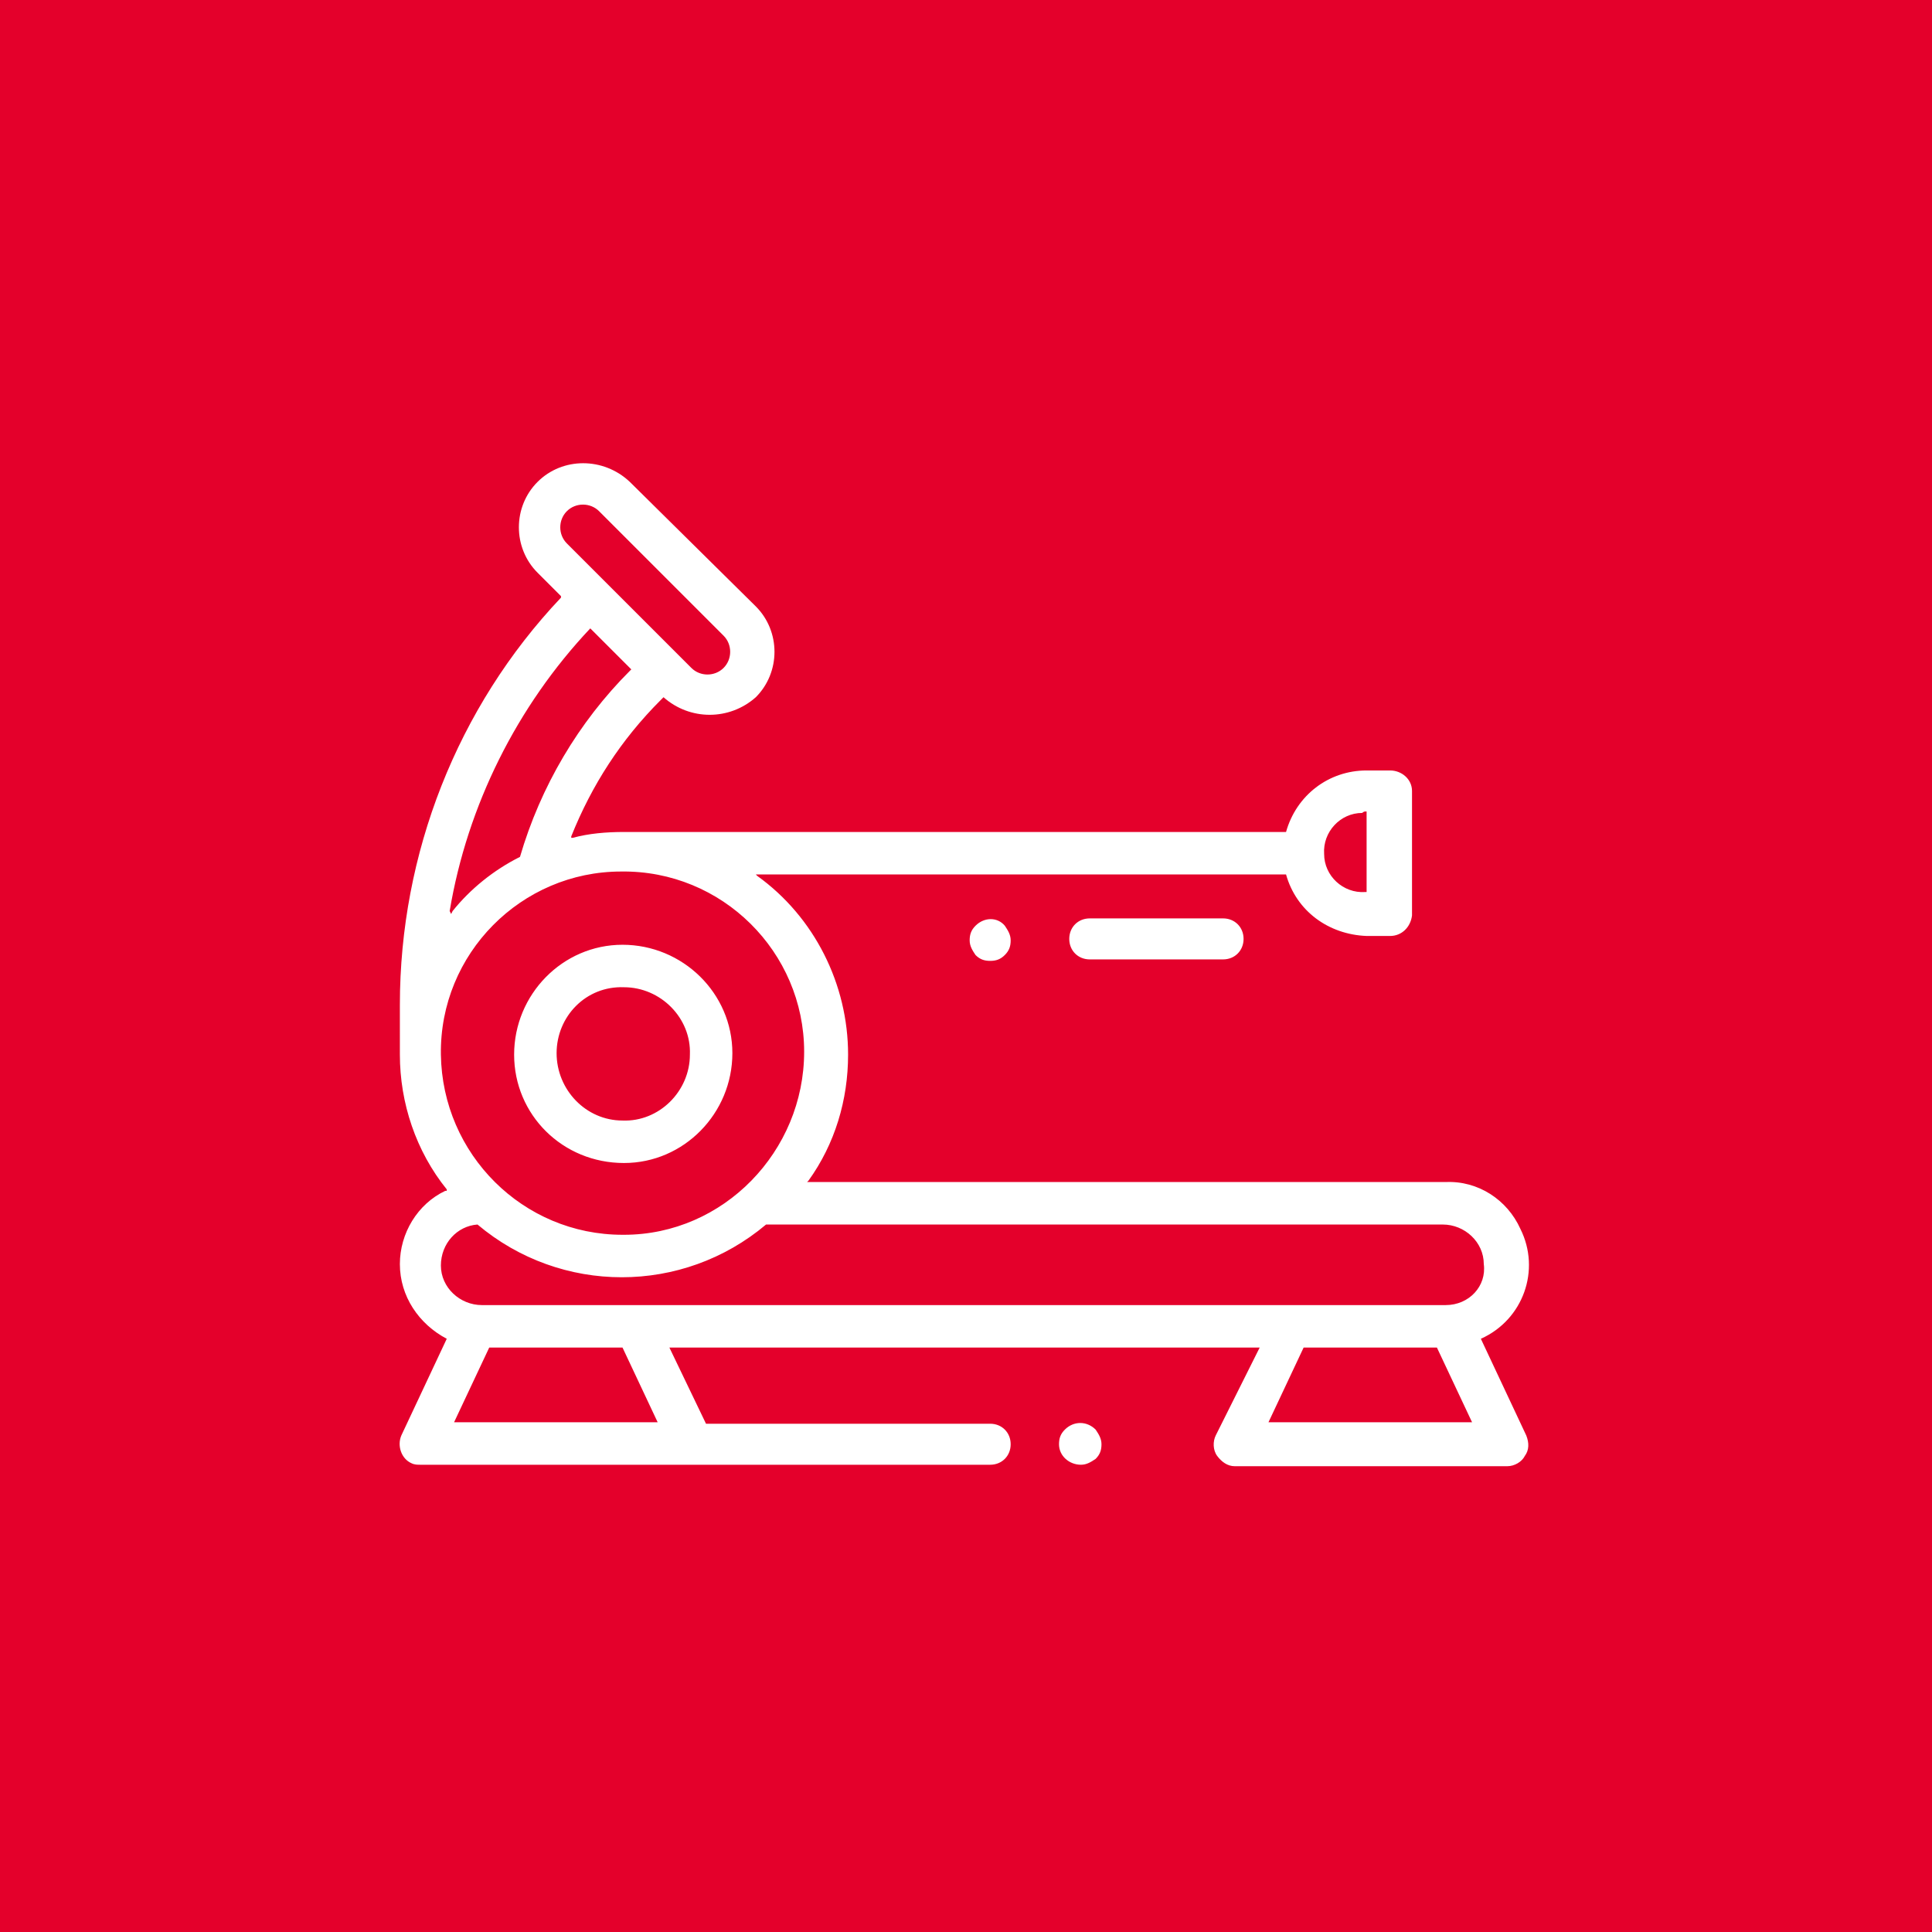 <?xml version="1.0" encoding="utf-8"?>
<!-- Generator: Adobe Illustrator 27.6.1, SVG Export Plug-In . SVG Version: 6.00 Build 0)  -->
<svg version="1.1" id="class_rowing_icon" xmlns="http://www.w3.org/2000/svg" xmlns:xlink="http://www.w3.org/1999/xlink" x="0px"
	 y="0px" viewBox="0 0 131.9 131.9" style="enable-background:new 0 0 131.9 131.9;" xml:space="preserve">
<style type="text/css">
	.st0{fill-rule:evenodd;clip-rule:evenodd;fill:#E4002B;}
	.st1{fill-rule:evenodd;clip-rule:evenodd;fill:#FFFFFF;}
</style>
<path id="Rectangle_5_copy_3" class="st0" d="M0,0h132v131.9H0V0z"/>
<path class="st1" d="M42.6,79.4c4.1,0,7.4-3.4,7.4-7.5c0-4.1-3.4-7.4-7.5-7.4c-4.1,0-7.4,3.4-7.4,7.5C35.1,76.1,38.4,79.4,42.6,79.4
	z M42.6,67.4c2.5,0,4.6,2.1,4.5,4.6c0,2.5-2.1,4.6-4.6,4.5c-2.5,0-4.5-2.1-4.5-4.6C38,69.4,40,67.3,42.6,67.4
	C42.6,67.4,42.6,67.4,42.6,67.4z M72.7,97.6c-0.3,0.3-0.4,0.6-0.4,1c0,0.8,0.7,1.4,1.5,1.4c0.4,0,0.7-0.2,1-0.4
	c0.3-0.3,0.4-0.6,0.4-1c0-0.4-0.2-0.7-0.4-1C74.2,97,73.3,97,72.7,97.6z M74.4,62.7c-0.8,0-1.4,0.6-1.4,1.4s0.6,1.4,1.4,1.4
	c0,0,0,0,0,0h9.1c0.8,0,1.4-0.6,1.4-1.4s-0.6-1.4-1.4-1.4c0,0,0,0,0,0H74.4z M101.1,91.4L101.1,91.4c2.9-1.3,4.1-4.7,2.7-7.5
	c-0.9-2-2.9-3.3-5.1-3.2H55.1l0.1-0.1c1.8-2.5,2.7-5.5,2.7-8.6c0-4.8-2.3-9.4-6.2-12.2l-0.1-0.1h36.2l0,0c0.7,2.5,2.9,4.1,5.5,4.2
	h1.6c0.8,0,1.4-0.6,1.5-1.4V54c0-0.8-0.7-1.4-1.5-1.4h-1.6c-2.6,0-4.8,1.7-5.5,4.2l-45.2,0c-1.2,0-2.4,0.1-3.5,0.4l-0.1,0l0-0.1
	c1.4-3.5,3.4-6.6,6.1-9.3l0.2-0.2l0,0c1.8,1.6,4.5,1.6,6.3,0c1.7-1.7,1.7-4.5,0-6.2c0,0,0,0,0,0L43,32.9c-1.8-1.7-4.6-1.7-6.3,0
	c-1.7,1.7-1.7,4.5,0,6.2c0,0,0,0,0,0l1.6,1.6l0,0.1c-7.1,7.5-11,17.5-11,27.8V72c0,3.3,1.1,6.6,3.2,9.2l0,0.1l-0.1,0
	c-1.9,0.9-3.1,2.9-3.1,5c0,2.2,1.3,4.1,3.2,5.1l0,0L27.4,98c-0.3,0.7,0,1.6,0.7,1.9c0.2,0.1,0.4,0.1,0.6,0.1h38.9
	c0.8,0,1.4-0.6,1.4-1.4c0-0.8-0.6-1.4-1.4-1.4H48.2l-2.5-5.2h40.3L83,98c-0.2,0.4-0.2,1,0.1,1.4c0.3,0.4,0.7,0.7,1.2,0.7h18.6
	c0.5,0,1-0.3,1.2-0.7c0.3-0.4,0.3-0.9,0.1-1.4L101.1,91.4z M93.2,55.4h0.1v5.5h-0.1c-1.5,0.1-2.8-1.1-2.8-2.6
	c-0.1-1.5,1.1-2.8,2.6-2.8C93.1,55.4,93.2,55.4,93.2,55.4z M38.7,34.9c0.6-0.6,1.6-0.6,2.2,0l8.5,8.5c0.6,0.6,0.6,1.6,0,2.2
	c0,0,0,0,0,0c-0.6,0.6-1.6,0.6-2.2,0l-8.5-8.5C38.1,36.5,38.1,35.5,38.7,34.9z M30.7,62.2c1.2-7.2,4.6-14,9.6-19.3l0,0l2.8,2.8
	L43,45.8c-3.5,3.5-6.1,7.9-7.5,12.7l0,0c-1.8,0.9-3.4,2.2-4.6,3.7l-0.1,0.2L30.7,62.2z M30.1,72c-0.1-6.9,5.5-12.5,12.3-12.5
	c6.9-0.1,12.5,5.5,12.5,12.3s-5.5,12.5-12.3,12.5c0,0-0.1,0-0.1,0C35.7,84.3,30.2,78.8,30.1,72L30.1,72z M31,97.1l2.4-5.1h9.1
	l2.4,5.1H31z M86.6,97.1l2.4-5.1h9.1l2.4,5.1H86.6L86.6,97.1z M98.7,89.1H32.9c-1.5,0-2.8-1.2-2.8-2.7c0-1.5,1.1-2.7,2.5-2.8h0l0,0
	c5.7,4.8,14,4.8,19.7,0l0,0l46.2,0c1.5,0,2.8,1.2,2.8,2.7C101.5,87.8,100.3,89.1,98.7,89.1C98.7,89.1,98.7,89.1,98.7,89.1L98.7,89.1
	z M66.6,63.2L66.6,63.2c-0.3,0.3-0.4,0.6-0.4,1c0,0.4,0.2,0.7,0.4,1c0.3,0.3,0.6,0.4,1,0.4c0.4,0,0.7-0.1,1-0.4
	c0.3-0.3,0.4-0.6,0.4-1c0-0.4-0.2-0.7-0.4-1C68.1,62.6,67.2,62.6,66.6,63.2z"/>
</svg>
